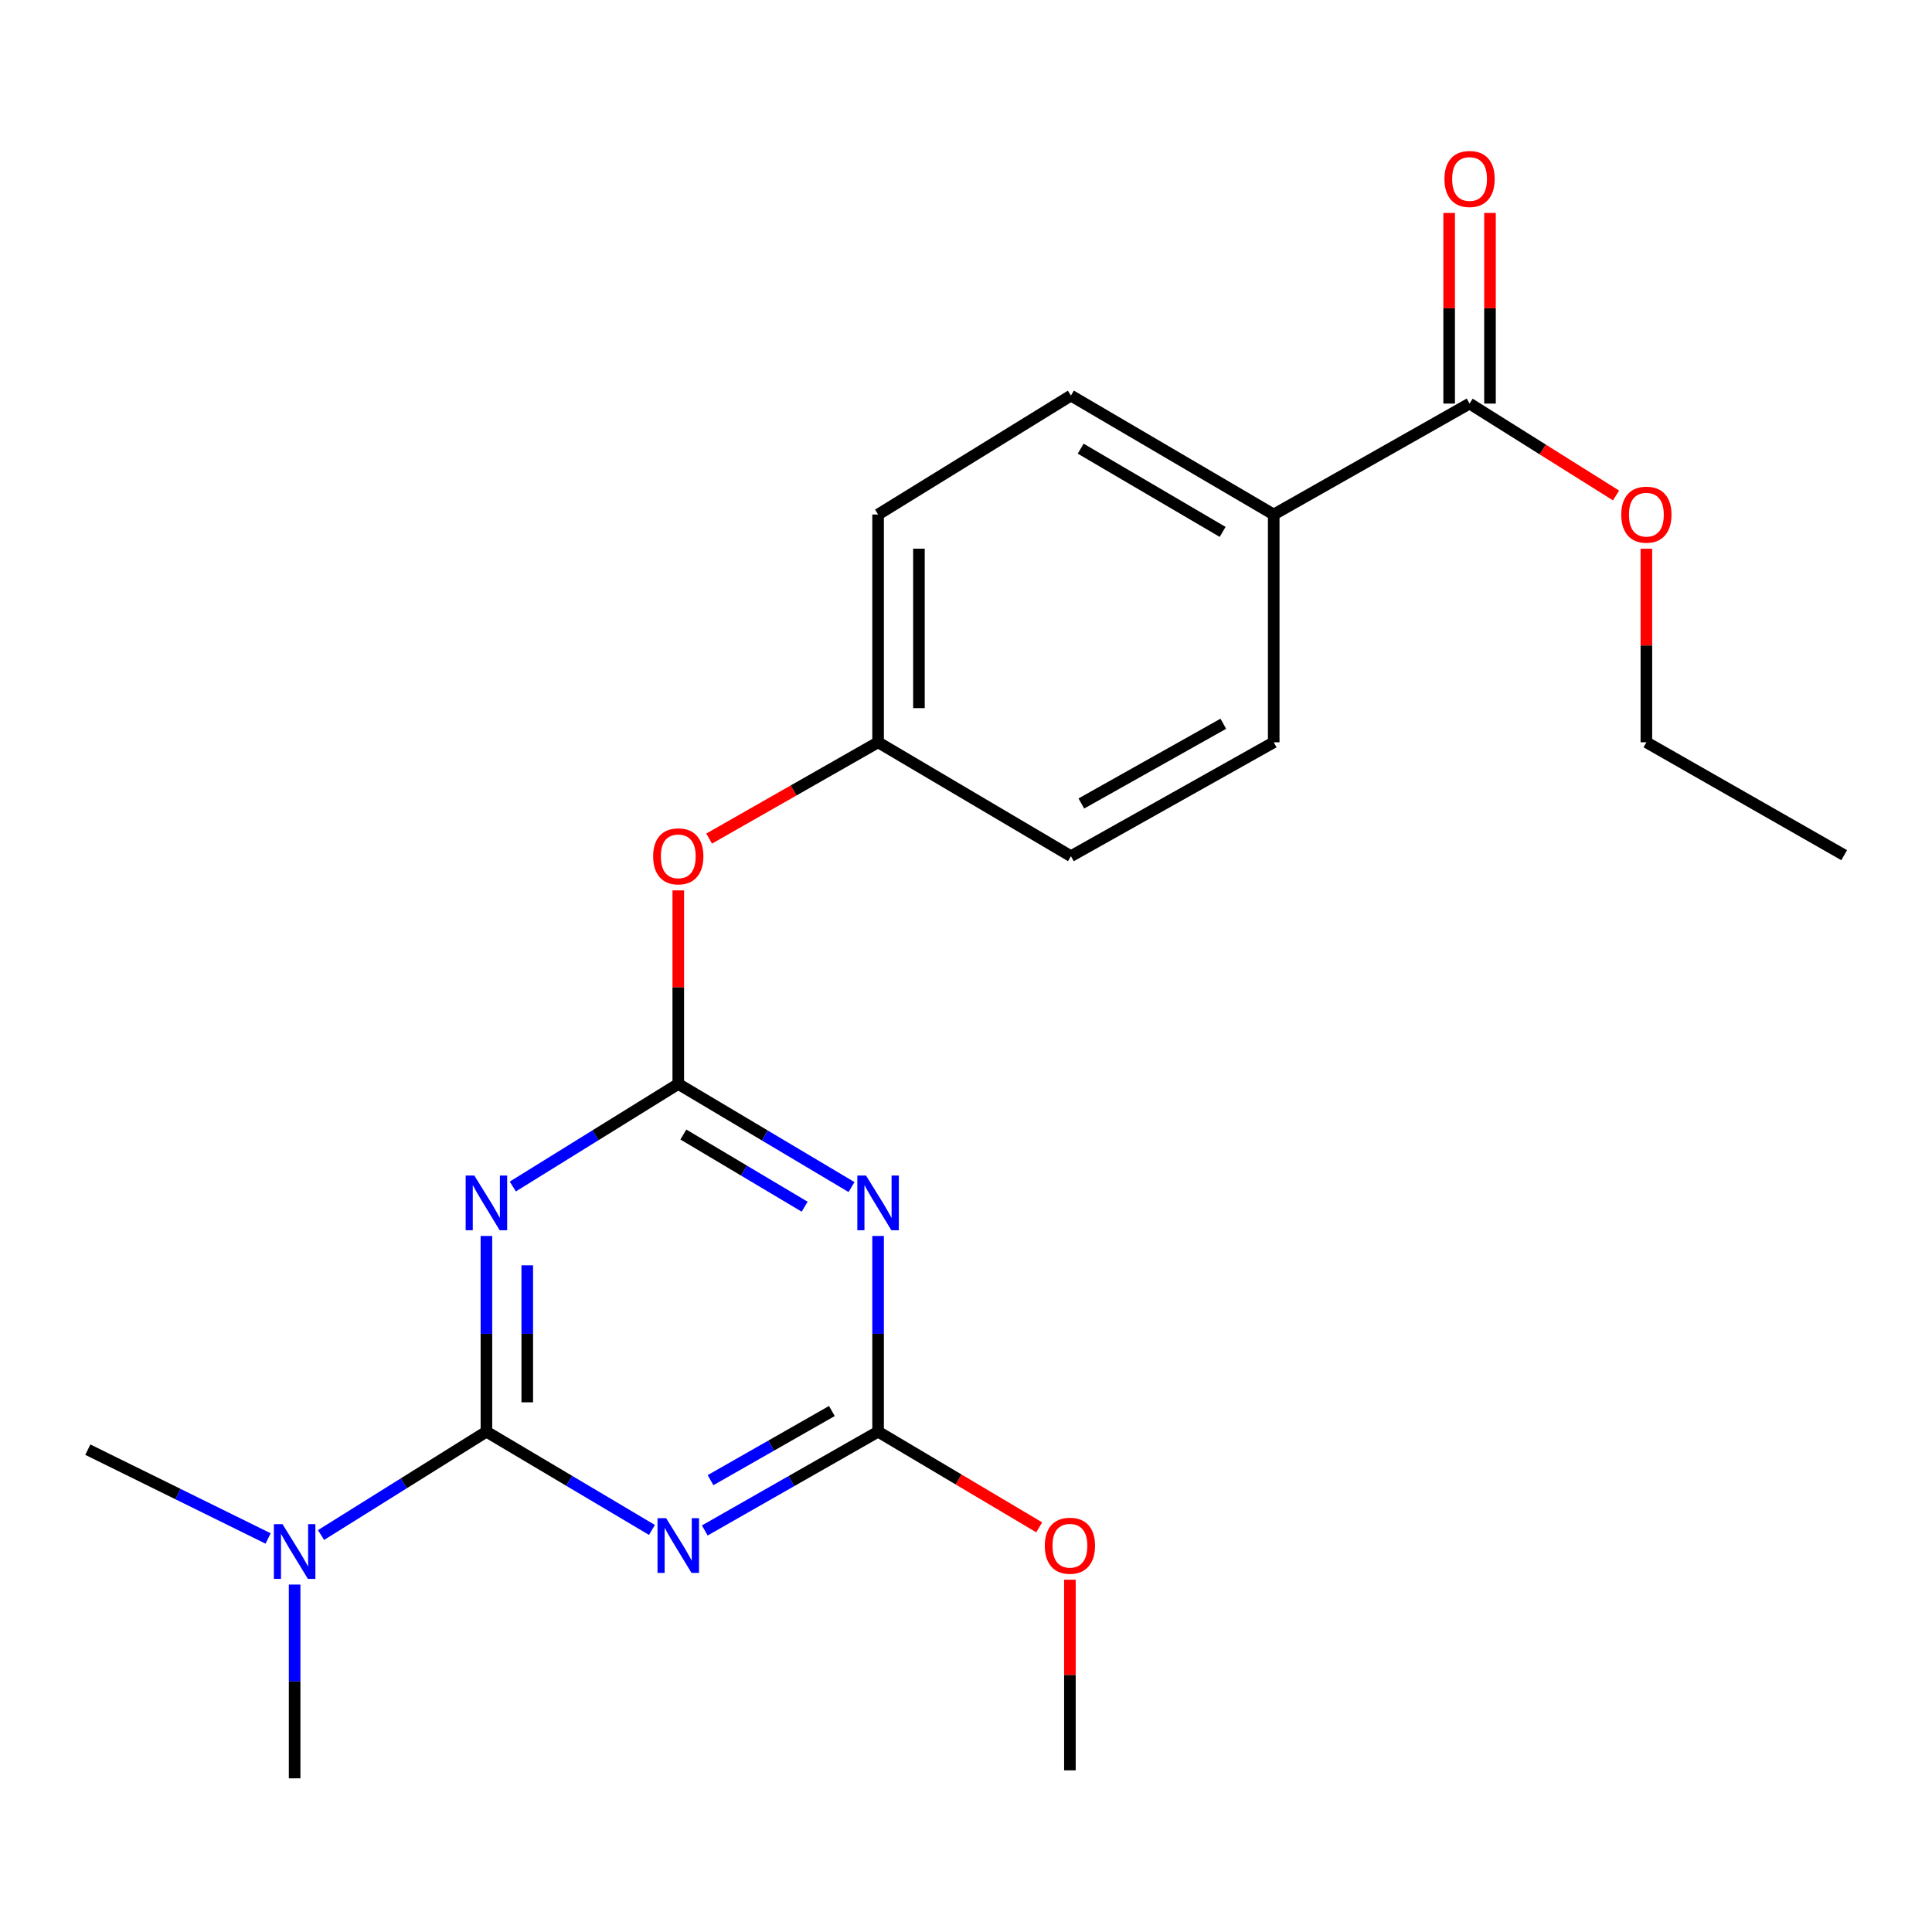 <?xml version='1.0' encoding='iso-8859-1'?>
<svg version='1.1' baseProfile='full'
              xmlns='http://www.w3.org/2000/svg'
                      xmlns:rdkit='http://www.rdkit.org/xml'
                      xmlns:xlink='http://www.w3.org/1999/xlink'
                  xml:space='preserve'
width='1000px' height='1000px' viewBox='0 0 1000 1000'>
<!-- END OF HEADER -->
<rect style='opacity:1.0;fill:#FFFFFF;stroke:none' width='1000' height='1000' x='0' y='0'> </rect>
<path class='bond-0' d='M 251.768,741.034 L 251.768,690.382' style='fill:none;fill-rule:evenodd;stroke:#000000;stroke-width:6px;stroke-linecap:butt;stroke-linejoin:miter;stroke-opacity:1' />
<path class='bond-0' d='M 251.768,690.382 L 251.768,639.73' style='fill:none;fill-rule:evenodd;stroke:#0000FF;stroke-width:6px;stroke-linecap:butt;stroke-linejoin:miter;stroke-opacity:1' />
<path class='bond-0' d='M 272.909,725.839 L 272.909,690.382' style='fill:none;fill-rule:evenodd;stroke:#000000;stroke-width:6px;stroke-linecap:butt;stroke-linejoin:miter;stroke-opacity:1' />
<path class='bond-0' d='M 272.909,690.382 L 272.909,654.925' style='fill:none;fill-rule:evenodd;stroke:#0000FF;stroke-width:6px;stroke-linecap:butt;stroke-linejoin:miter;stroke-opacity:1' />
<path class='bond-1' d='M 251.768,741.034 L 294.607,766.464' style='fill:none;fill-rule:evenodd;stroke:#000000;stroke-width:6px;stroke-linecap:butt;stroke-linejoin:miter;stroke-opacity:1' />
<path class='bond-1' d='M 294.607,766.464 L 337.446,791.894' style='fill:none;fill-rule:evenodd;stroke:#0000FF;stroke-width:6px;stroke-linecap:butt;stroke-linejoin:miter;stroke-opacity:1' />
<path class='bond-6' d='M 251.768,741.034 L 208.967,767.783' style='fill:none;fill-rule:evenodd;stroke:#000000;stroke-width:6px;stroke-linecap:butt;stroke-linejoin:miter;stroke-opacity:1' />
<path class='bond-6' d='M 208.967,767.783 L 166.165,794.531' style='fill:none;fill-rule:evenodd;stroke:#0000FF;stroke-width:6px;stroke-linecap:butt;stroke-linejoin:miter;stroke-opacity:1' />
<path class='bond-2' d='M 265.429,614.141 L 308.251,587.597' style='fill:none;fill-rule:evenodd;stroke:#0000FF;stroke-width:6px;stroke-linecap:butt;stroke-linejoin:miter;stroke-opacity:1' />
<path class='bond-2' d='M 308.251,587.597 L 351.073,561.053' style='fill:none;fill-rule:evenodd;stroke:#000000;stroke-width:6px;stroke-linecap:butt;stroke-linejoin:miter;stroke-opacity:1' />
<path class='bond-4' d='M 364.789,792.165 L 409.644,766.6' style='fill:none;fill-rule:evenodd;stroke:#0000FF;stroke-width:6px;stroke-linecap:butt;stroke-linejoin:miter;stroke-opacity:1' />
<path class='bond-4' d='M 409.644,766.6 L 454.5,741.034' style='fill:none;fill-rule:evenodd;stroke:#000000;stroke-width:6px;stroke-linecap:butt;stroke-linejoin:miter;stroke-opacity:1' />
<path class='bond-4' d='M 367.777,766.128 L 399.176,748.233' style='fill:none;fill-rule:evenodd;stroke:#0000FF;stroke-width:6px;stroke-linecap:butt;stroke-linejoin:miter;stroke-opacity:1' />
<path class='bond-4' d='M 399.176,748.233 L 430.575,730.337' style='fill:none;fill-rule:evenodd;stroke:#000000;stroke-width:6px;stroke-linecap:butt;stroke-linejoin:miter;stroke-opacity:1' />
<path class='bond-7' d='M 351.073,561.053 L 351.073,510.958' style='fill:none;fill-rule:evenodd;stroke:#000000;stroke-width:6px;stroke-linecap:butt;stroke-linejoin:miter;stroke-opacity:1' />
<path class='bond-7' d='M 351.073,510.958 L 351.073,460.864' style='fill:none;fill-rule:evenodd;stroke:#FF0000;stroke-width:6px;stroke-linecap:butt;stroke-linejoin:miter;stroke-opacity:1' />
<path class='bond-22' d='M 351.073,561.053 L 395.912,587.74' style='fill:none;fill-rule:evenodd;stroke:#000000;stroke-width:6px;stroke-linecap:butt;stroke-linejoin:miter;stroke-opacity:1' />
<path class='bond-22' d='M 395.912,587.74 L 440.751,614.426' style='fill:none;fill-rule:evenodd;stroke:#0000FF;stroke-width:6px;stroke-linecap:butt;stroke-linejoin:miter;stroke-opacity:1' />
<path class='bond-22' d='M 353.712,587.226 L 385.099,605.907' style='fill:none;fill-rule:evenodd;stroke:#000000;stroke-width:6px;stroke-linecap:butt;stroke-linejoin:miter;stroke-opacity:1' />
<path class='bond-22' d='M 385.099,605.907 L 416.487,624.587' style='fill:none;fill-rule:evenodd;stroke:#0000FF;stroke-width:6px;stroke-linecap:butt;stroke-linejoin:miter;stroke-opacity:1' />
<path class='bond-3' d='M 454.5,639.73 L 454.5,690.382' style='fill:none;fill-rule:evenodd;stroke:#0000FF;stroke-width:6px;stroke-linecap:butt;stroke-linejoin:miter;stroke-opacity:1' />
<path class='bond-3' d='M 454.5,690.382 L 454.5,741.034' style='fill:none;fill-rule:evenodd;stroke:#000000;stroke-width:6px;stroke-linecap:butt;stroke-linejoin:miter;stroke-opacity:1' />
<path class='bond-12' d='M 454.5,741.034 L 496.197,765.792' style='fill:none;fill-rule:evenodd;stroke:#000000;stroke-width:6px;stroke-linecap:butt;stroke-linejoin:miter;stroke-opacity:1' />
<path class='bond-12' d='M 496.197,765.792 L 537.894,790.55' style='fill:none;fill-rule:evenodd;stroke:#FF0000;stroke-width:6px;stroke-linecap:butt;stroke-linejoin:miter;stroke-opacity:1' />
<path class='bond-5' d='M 760.646,208.889 L 659.275,266.311' style='fill:none;fill-rule:evenodd;stroke:#000000;stroke-width:6px;stroke-linecap:butt;stroke-linejoin:miter;stroke-opacity:1' />
<path class='bond-9' d='M 771.217,208.889 L 771.217,159.556' style='fill:none;fill-rule:evenodd;stroke:#000000;stroke-width:6px;stroke-linecap:butt;stroke-linejoin:miter;stroke-opacity:1' />
<path class='bond-9' d='M 771.217,159.556 L 771.217,110.223' style='fill:none;fill-rule:evenodd;stroke:#FF0000;stroke-width:6px;stroke-linecap:butt;stroke-linejoin:miter;stroke-opacity:1' />
<path class='bond-9' d='M 750.076,208.889 L 750.076,159.556' style='fill:none;fill-rule:evenodd;stroke:#000000;stroke-width:6px;stroke-linecap:butt;stroke-linejoin:miter;stroke-opacity:1' />
<path class='bond-9' d='M 750.076,159.556 L 750.076,110.223' style='fill:none;fill-rule:evenodd;stroke:#FF0000;stroke-width:6px;stroke-linecap:butt;stroke-linejoin:miter;stroke-opacity:1' />
<path class='bond-14' d='M 760.646,208.889 L 798.555,232.674' style='fill:none;fill-rule:evenodd;stroke:#000000;stroke-width:6px;stroke-linecap:butt;stroke-linejoin:miter;stroke-opacity:1' />
<path class='bond-14' d='M 798.555,232.674 L 836.463,256.46' style='fill:none;fill-rule:evenodd;stroke:#FF0000;stroke-width:6px;stroke-linecap:butt;stroke-linejoin:miter;stroke-opacity:1' />
<path class='bond-17' d='M 138.776,796.311 L 92.115,773.324' style='fill:none;fill-rule:evenodd;stroke:#0000FF;stroke-width:6px;stroke-linecap:butt;stroke-linejoin:miter;stroke-opacity:1' />
<path class='bond-17' d='M 92.115,773.324 L 45.455,750.336' style='fill:none;fill-rule:evenodd;stroke:#000000;stroke-width:6px;stroke-linecap:butt;stroke-linejoin:miter;stroke-opacity:1' />
<path class='bond-18' d='M 152.499,820.167 L 152.499,870.315' style='fill:none;fill-rule:evenodd;stroke:#0000FF;stroke-width:6px;stroke-linecap:butt;stroke-linejoin:miter;stroke-opacity:1' />
<path class='bond-18' d='M 152.499,870.315 L 152.499,920.464' style='fill:none;fill-rule:evenodd;stroke:#000000;stroke-width:6px;stroke-linecap:butt;stroke-linejoin:miter;stroke-opacity:1' />
<path class='bond-13' d='M 367.049,434.051 L 410.774,409.129' style='fill:none;fill-rule:evenodd;stroke:#FF0000;stroke-width:6px;stroke-linecap:butt;stroke-linejoin:miter;stroke-opacity:1' />
<path class='bond-13' d='M 410.774,409.129 L 454.5,384.208' style='fill:none;fill-rule:evenodd;stroke:#000000;stroke-width:6px;stroke-linecap:butt;stroke-linejoin:miter;stroke-opacity:1' />
<path class='bond-8' d='M 659.275,266.311 L 554.309,204.755' style='fill:none;fill-rule:evenodd;stroke:#000000;stroke-width:6px;stroke-linecap:butt;stroke-linejoin:miter;stroke-opacity:1' />
<path class='bond-8' d='M 632.835,275.314 L 559.359,232.225' style='fill:none;fill-rule:evenodd;stroke:#000000;stroke-width:6px;stroke-linecap:butt;stroke-linejoin:miter;stroke-opacity:1' />
<path class='bond-23' d='M 659.275,266.311 L 659.275,384.208' style='fill:none;fill-rule:evenodd;stroke:#000000;stroke-width:6px;stroke-linecap:butt;stroke-linejoin:miter;stroke-opacity:1' />
<path class='bond-10' d='M 659.275,384.208 L 554.309,443.156' style='fill:none;fill-rule:evenodd;stroke:#000000;stroke-width:6px;stroke-linecap:butt;stroke-linejoin:miter;stroke-opacity:1' />
<path class='bond-10' d='M 633.178,374.617 L 559.702,415.881' style='fill:none;fill-rule:evenodd;stroke:#000000;stroke-width:6px;stroke-linecap:butt;stroke-linejoin:miter;stroke-opacity:1' />
<path class='bond-11' d='M 554.309,204.755 L 454.5,266.311' style='fill:none;fill-rule:evenodd;stroke:#000000;stroke-width:6px;stroke-linecap:butt;stroke-linejoin:miter;stroke-opacity:1' />
<path class='bond-20' d='M 553.781,817.651 L 553.781,866.99' style='fill:none;fill-rule:evenodd;stroke:#FF0000;stroke-width:6px;stroke-linecap:butt;stroke-linejoin:miter;stroke-opacity:1' />
<path class='bond-20' d='M 553.781,866.99 L 553.781,916.329' style='fill:none;fill-rule:evenodd;stroke:#000000;stroke-width:6px;stroke-linecap:butt;stroke-linejoin:miter;stroke-opacity:1' />
<path class='bond-15' d='M 454.5,384.208 L 554.309,443.156' style='fill:none;fill-rule:evenodd;stroke:#000000;stroke-width:6px;stroke-linecap:butt;stroke-linejoin:miter;stroke-opacity:1' />
<path class='bond-16' d='M 454.5,384.208 L 454.5,266.311' style='fill:none;fill-rule:evenodd;stroke:#000000;stroke-width:6px;stroke-linecap:butt;stroke-linejoin:miter;stroke-opacity:1' />
<path class='bond-16' d='M 475.641,366.523 L 475.641,283.995' style='fill:none;fill-rule:evenodd;stroke:#000000;stroke-width:6px;stroke-linecap:butt;stroke-linejoin:miter;stroke-opacity:1' />
<path class='bond-19' d='M 852.164,284.018 L 852.164,334.113' style='fill:none;fill-rule:evenodd;stroke:#FF0000;stroke-width:6px;stroke-linecap:butt;stroke-linejoin:miter;stroke-opacity:1' />
<path class='bond-19' d='M 852.164,334.113 L 852.164,384.208' style='fill:none;fill-rule:evenodd;stroke:#000000;stroke-width:6px;stroke-linecap:butt;stroke-linejoin:miter;stroke-opacity:1' />
<path class='bond-21' d='M 852.164,384.208 L 954.545,442.639' style='fill:none;fill-rule:evenodd;stroke:#000000;stroke-width:6px;stroke-linecap:butt;stroke-linejoin:miter;stroke-opacity:1' />
<path  class='atom-1' d='M 245.508 608.449
L 254.788 623.449
Q 255.708 624.929, 257.188 627.609
Q 258.668 630.289, 258.748 630.449
L 258.748 608.449
L 262.508 608.449
L 262.508 636.769
L 258.628 636.769
L 248.668 620.369
Q 247.508 618.449, 246.268 616.249
Q 245.068 614.049, 244.708 613.369
L 244.708 636.769
L 241.028 636.769
L 241.028 608.449
L 245.508 608.449
' fill='#0000FF'/>
<path  class='atom-2' d='M 344.813 785.823
L 354.093 800.823
Q 355.013 802.303, 356.493 804.983
Q 357.973 807.663, 358.053 807.823
L 358.053 785.823
L 361.813 785.823
L 361.813 814.143
L 357.933 814.143
L 347.973 797.743
Q 346.813 795.823, 345.573 793.623
Q 344.373 791.423, 344.013 790.743
L 344.013 814.143
L 340.333 814.143
L 340.333 785.823
L 344.813 785.823
' fill='#0000FF'/>
<path  class='atom-4' d='M 448.24 608.449
L 457.52 623.449
Q 458.44 624.929, 459.92 627.609
Q 461.4 630.289, 461.48 630.449
L 461.48 608.449
L 465.24 608.449
L 465.24 636.769
L 461.36 636.769
L 451.4 620.369
Q 450.24 618.449, 449 616.249
Q 447.8 614.049, 447.44 613.369
L 447.44 636.769
L 443.76 636.769
L 443.76 608.449
L 448.24 608.449
' fill='#0000FF'/>
<path  class='atom-7' d='M 146.239 788.912
L 155.519 803.912
Q 156.439 805.392, 157.919 808.072
Q 159.399 810.752, 159.479 810.912
L 159.479 788.912
L 163.239 788.912
L 163.239 817.232
L 159.359 817.232
L 149.399 800.832
Q 148.239 798.912, 146.999 796.712
Q 145.799 794.512, 145.439 793.832
L 145.439 817.232
L 141.759 817.232
L 141.759 788.912
L 146.239 788.912
' fill='#0000FF'/>
<path  class='atom-8' d='M 338.073 443.236
Q 338.073 436.436, 341.433 432.636
Q 344.793 428.836, 351.073 428.836
Q 357.353 428.836, 360.713 432.636
Q 364.073 436.436, 364.073 443.236
Q 364.073 450.116, 360.673 454.036
Q 357.273 457.916, 351.073 457.916
Q 344.833 457.916, 341.433 454.036
Q 338.073 450.156, 338.073 443.236
M 351.073 454.716
Q 355.393 454.716, 357.713 451.836
Q 360.073 448.916, 360.073 443.236
Q 360.073 437.676, 357.713 434.876
Q 355.393 432.036, 351.073 432.036
Q 346.753 432.036, 344.393 434.836
Q 342.073 437.636, 342.073 443.236
Q 342.073 448.956, 344.393 451.836
Q 346.753 454.716, 351.073 454.716
' fill='#FF0000'/>
<path  class='atom-10' d='M 747.646 92.635
Q 747.646 85.835, 751.006 82.035
Q 754.366 78.235, 760.646 78.235
Q 766.926 78.235, 770.286 82.035
Q 773.646 85.835, 773.646 92.635
Q 773.646 99.515, 770.246 103.435
Q 766.846 107.315, 760.646 107.315
Q 754.406 107.315, 751.006 103.435
Q 747.646 99.555, 747.646 92.635
M 760.646 104.115
Q 764.966 104.115, 767.286 101.235
Q 769.646 98.315, 769.646 92.635
Q 769.646 87.075, 767.286 84.275
Q 764.966 81.435, 760.646 81.435
Q 756.326 81.435, 753.966 84.235
Q 751.646 87.035, 751.646 92.635
Q 751.646 98.355, 753.966 101.235
Q 756.326 104.115, 760.646 104.115
' fill='#FF0000'/>
<path  class='atom-13' d='M 540.781 800.063
Q 540.781 793.263, 544.141 789.463
Q 547.501 785.663, 553.781 785.663
Q 560.061 785.663, 563.421 789.463
Q 566.781 793.263, 566.781 800.063
Q 566.781 806.943, 563.381 810.863
Q 559.981 814.743, 553.781 814.743
Q 547.541 814.743, 544.141 810.863
Q 540.781 806.983, 540.781 800.063
M 553.781 811.543
Q 558.101 811.543, 560.421 808.663
Q 562.781 805.743, 562.781 800.063
Q 562.781 794.503, 560.421 791.703
Q 558.101 788.863, 553.781 788.863
Q 549.461 788.863, 547.101 791.663
Q 544.781 794.463, 544.781 800.063
Q 544.781 805.783, 547.101 808.663
Q 549.461 811.543, 553.781 811.543
' fill='#FF0000'/>
<path  class='atom-15' d='M 839.164 266.391
Q 839.164 259.591, 842.524 255.791
Q 845.884 251.991, 852.164 251.991
Q 858.444 251.991, 861.804 255.791
Q 865.164 259.591, 865.164 266.391
Q 865.164 273.271, 861.764 277.191
Q 858.364 281.071, 852.164 281.071
Q 845.924 281.071, 842.524 277.191
Q 839.164 273.311, 839.164 266.391
M 852.164 277.871
Q 856.484 277.871, 858.804 274.991
Q 861.164 272.071, 861.164 266.391
Q 861.164 260.831, 858.804 258.031
Q 856.484 255.191, 852.164 255.191
Q 847.844 255.191, 845.484 257.991
Q 843.164 260.791, 843.164 266.391
Q 843.164 272.111, 845.484 274.991
Q 847.844 277.871, 852.164 277.871
' fill='#FF0000'/>
</svg>
